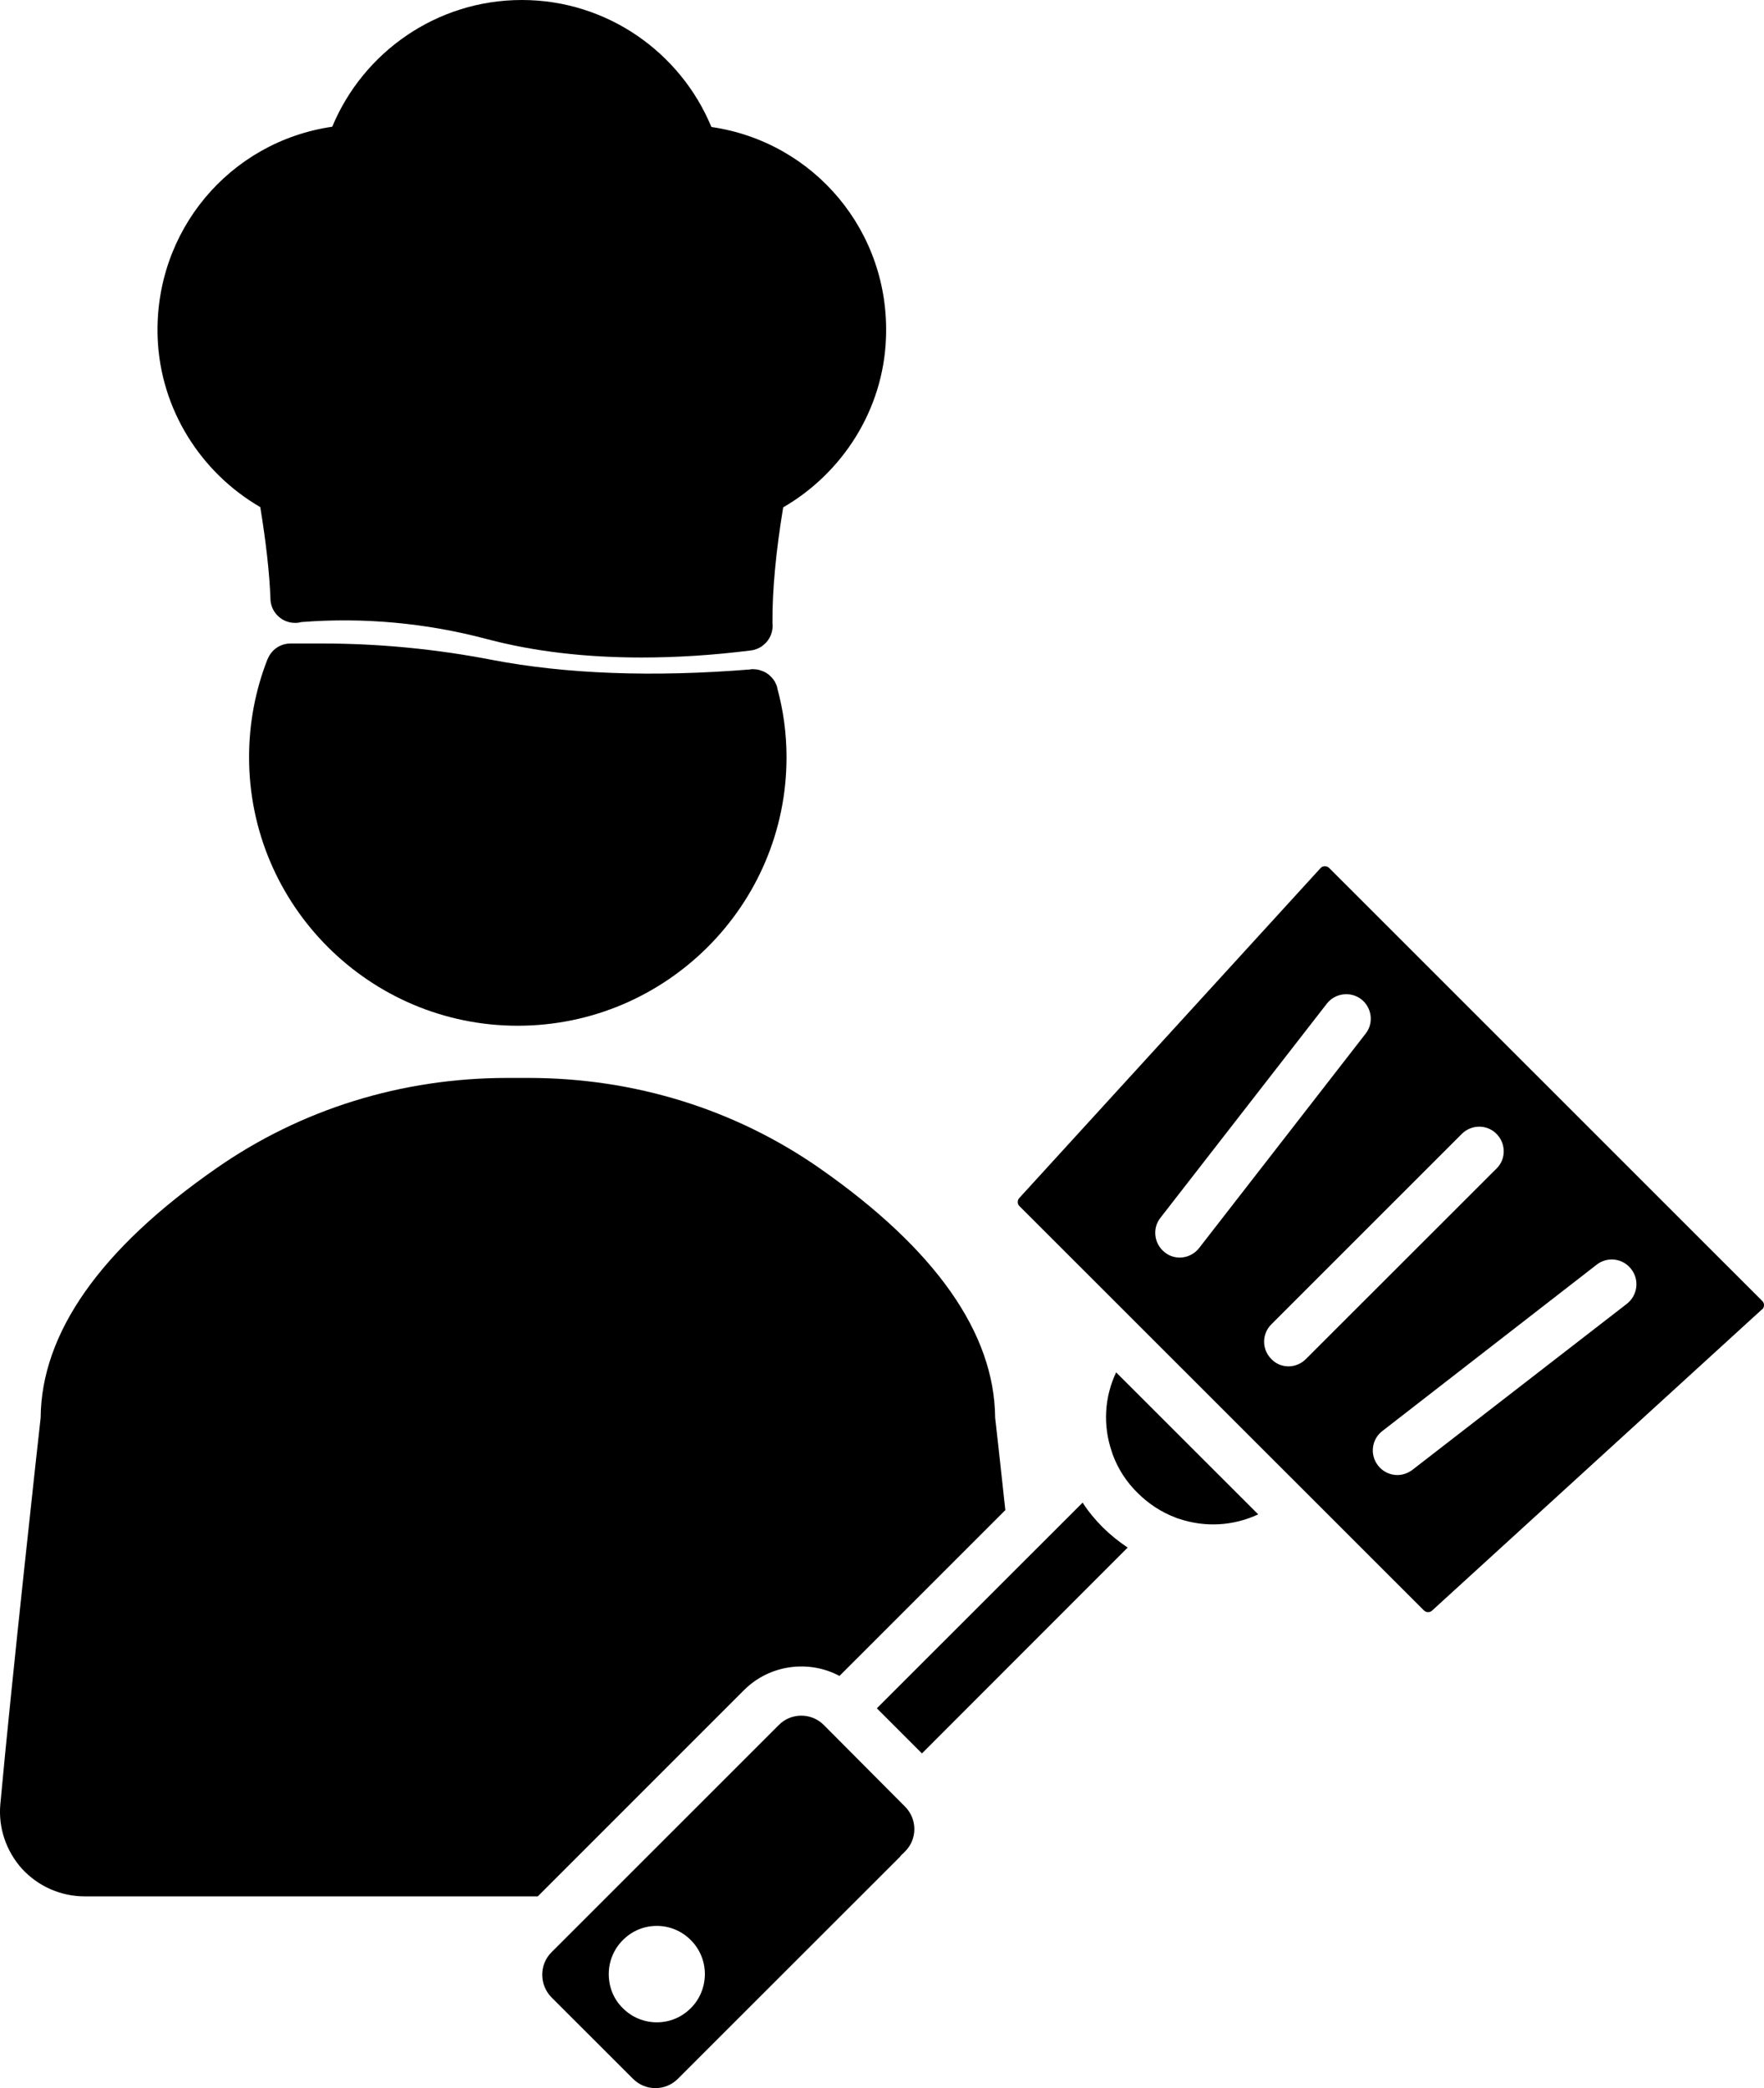 <svg width="49" height="58" viewBox="0 0 49 58" fill="none" xmlns="http://www.w3.org/2000/svg">
<path d="M7.23 14.086C7.386 15.042 7.486 15.9 7.513 16.644V16.662C7.536 17.022 7.837 17.301 8.193 17.301H8.223C8.275 17.301 8.327 17.289 8.375 17.278C10.097 17.144 11.833 17.301 13.537 17.754C14.831 18.096 16.264 18.263 17.819 18.263C18.788 18.263 19.804 18.2 20.864 18.066C20.876 18.066 20.894 18.059 20.905 18.059C20.935 18.053 20.964 18.048 20.987 18.037C21.028 18.026 21.068 18.003 21.109 17.985C21.127 17.973 21.143 17.962 21.161 17.951C21.18 17.939 21.195 17.928 21.213 17.91C21.388 17.772 21.485 17.538 21.458 17.301V17.294C21.451 16.406 21.551 15.328 21.755 14.093C23.403 13.137 24.541 11.379 24.611 9.379C24.722 6.434 22.621 3.944 19.761 3.527C18.904 1.457 16.862 0 14.496 0C12.123 0 10.086 1.457 9.229 3.52C6.369 3.937 4.275 6.427 4.379 9.372C4.451 11.372 5.582 13.13 7.23 14.086Z" fill="black"/>
<path d="M21.59 19.093C21.578 19.047 21.56 19.006 21.538 18.966C21.531 18.948 21.519 18.932 21.515 18.92C21.481 18.868 21.44 18.816 21.392 18.775C21.381 18.764 21.37 18.753 21.358 18.741C21.313 18.707 21.259 18.671 21.202 18.648C21.184 18.642 21.168 18.637 21.15 18.63C21.132 18.624 21.116 18.619 21.098 18.612C21.08 18.605 21.068 18.605 21.053 18.601C21.034 18.594 21.019 18.594 21 18.594C20.978 18.594 20.96 18.587 20.937 18.587H20.88C20.869 18.587 20.858 18.587 20.846 18.594C18.124 18.814 15.706 18.721 13.657 18.327C12.102 18.026 10.518 17.874 8.952 17.874H8.071C7.81 17.874 7.577 18.019 7.461 18.25C7.45 18.273 7.443 18.291 7.431 18.313C7.431 18.32 7.425 18.32 7.425 18.325C7.089 19.188 6.919 20.098 6.919 21.034C6.919 25.146 10.267 28.491 14.38 28.491C18.5 28.491 21.848 25.145 21.848 21.034C21.848 20.379 21.761 19.736 21.591 19.115C21.589 19.104 21.59 19.097 21.59 19.093Z" fill="black"/>
<path d="M48.951 36.135L36.926 24.113C36.885 24.072 36.84 24.061 36.803 24.061H36.797C36.763 24.061 36.715 24.072 36.681 24.113L28.314 33.276C28.255 33.34 28.255 33.444 28.32 33.503L39.552 44.73C39.616 44.794 39.716 44.794 39.779 44.737L48.94 36.373H48.947C48.987 36.339 48.999 36.292 48.999 36.258C49.003 36.235 48.999 36.182 48.951 36.135ZM32.772 34.93C32.627 34.93 32.475 34.885 32.355 34.785C32.058 34.554 32.001 34.123 32.232 33.829L36.856 27.878C37.087 27.581 37.517 27.529 37.812 27.755C38.109 27.986 38.166 28.417 37.934 28.711L33.311 34.663C33.177 34.837 32.973 34.93 32.772 34.93ZM36.276 37.748C36.142 37.882 35.967 37.952 35.795 37.952C35.62 37.952 35.446 37.888 35.315 37.748C35.047 37.481 35.047 37.053 35.315 36.785L40.606 31.495C40.874 31.228 41.309 31.228 41.57 31.495C41.837 31.763 41.837 32.198 41.57 32.458L36.276 37.748ZM45.194 36.212L39.233 40.827C39.111 40.919 38.961 40.971 38.816 40.971C38.612 40.971 38.411 40.879 38.277 40.704C38.046 40.407 38.098 39.979 38.399 39.748L44.353 35.127C44.65 34.896 45.078 34.948 45.31 35.249C45.547 35.55 45.488 35.979 45.194 36.212Z" fill="black"/>
<path d="M30.88 40.312C30.891 40.346 30.902 40.382 30.914 40.416C31.059 40.799 31.285 41.159 31.598 41.465C31.906 41.773 32.264 42.004 32.647 42.149C32.681 42.167 32.722 42.179 32.763 42.19C33.477 42.428 34.259 42.387 34.95 42.063L31.004 38.119C30.676 38.81 30.635 39.592 30.88 40.312Z" fill="black"/>
<path d="M30.073 41.737L24.357 47.45L25.61 48.703L31.324 42.985C31.079 42.822 30.848 42.636 30.632 42.424C30.422 42.213 30.229 41.982 30.073 41.737Z" fill="black"/>
<path d="M22.884 47.914C22.71 47.74 22.483 47.654 22.259 47.654C22.032 47.654 21.805 47.74 21.633 47.914L15.319 54.226C14.977 54.568 14.977 55.13 15.319 55.479L17.581 57.739C17.748 57.907 17.971 58 18.206 58C18.444 58 18.664 57.907 18.832 57.739L25.006 51.568L25.017 51.55C25.04 51.521 25.069 51.498 25.092 51.476L25.137 51.43C25.486 51.088 25.486 50.526 25.137 50.178L22.884 47.914ZM19.19 55.778C18.934 56.034 18.603 56.172 18.245 56.172C17.891 56.172 17.554 56.034 17.3 55.778C17.044 55.529 16.91 55.191 16.91 54.833C16.91 54.48 17.048 54.142 17.3 53.889C17.556 53.633 17.887 53.494 18.245 53.494C18.598 53.494 18.936 53.633 19.19 53.889C19.439 54.138 19.58 54.475 19.58 54.833C19.578 55.193 19.439 55.529 19.19 55.778Z" fill="black"/>
<path d="M20.667 46.945C21.381 46.231 22.471 46.098 23.319 46.551L27.926 41.945C27.781 40.588 27.666 39.58 27.643 39.381C27.625 37.027 25.984 34.696 22.77 32.451C20.42 30.811 17.619 29.941 14.682 29.941H14.091C11.155 29.941 8.359 30.811 6.008 32.451C2.788 34.689 1.147 37.027 1.129 39.381C1.065 39.938 0.318 46.73 0.009 50.117C-0.05 50.771 0.173 51.421 0.612 51.908C1.059 52.395 1.691 52.674 2.353 52.674H14.938L20.667 46.945Z" fill="black"/>
</svg>
